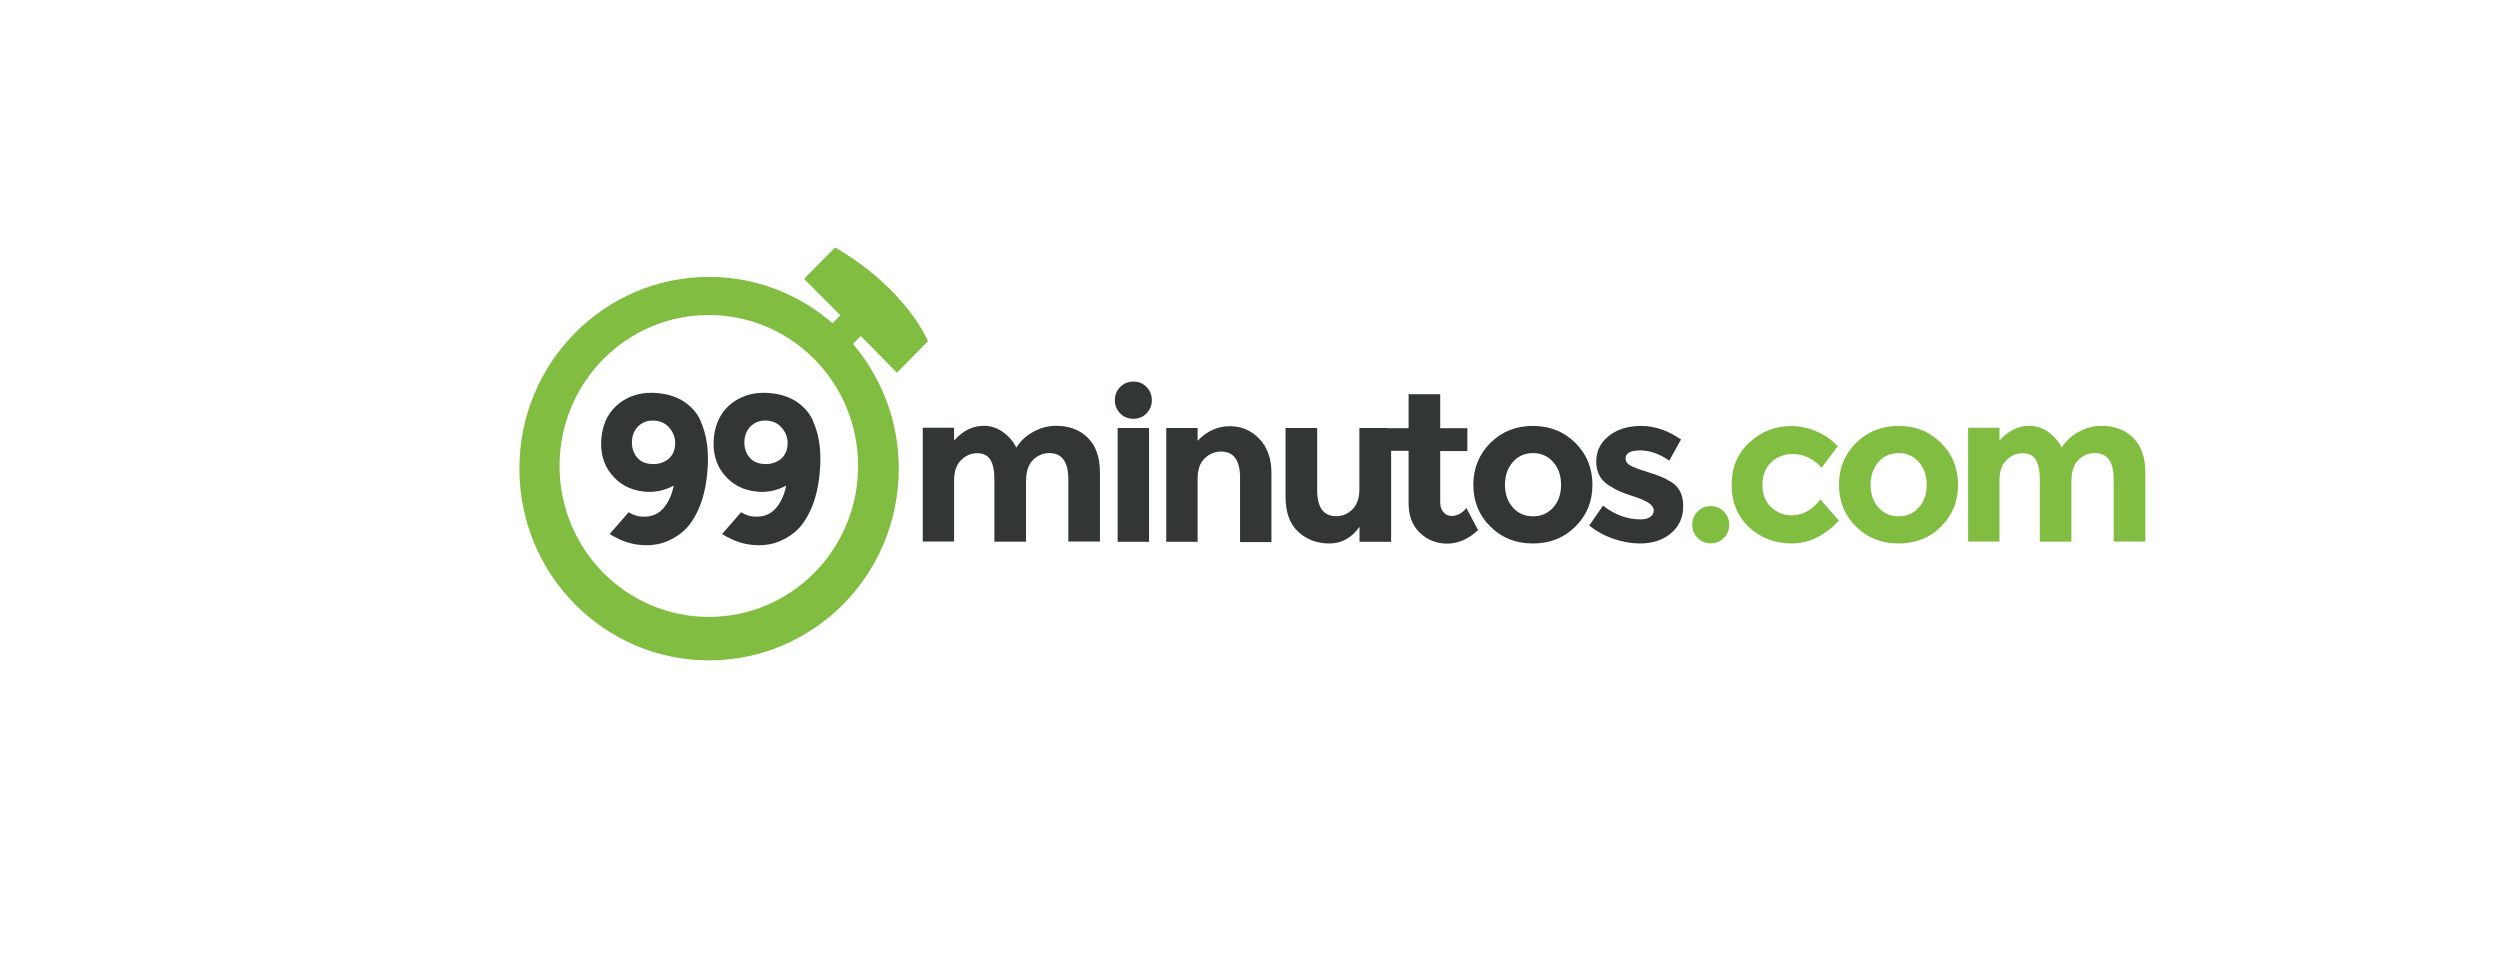 <?xml version="1.0" encoding="UTF-8"?><svg xmlns="http://www.w3.org/2000/svg" xmlns:xlink="http://www.w3.org/1999/xlink" viewBox="0 0 196.1 75.66"><defs><style>.q{fill:#80bd40;}.q,.r{fill-rule:evenodd;}.r{fill:#323634;}.s{fill:#fff;filter:url(#d);}</style><filter id="d" filterUnits="userSpaceOnUse"><feOffset dx="0" dy="0"/><feGaussianBlur result="e" stdDeviation="15"/><feFlood flood-color="#00183d" flood-opacity=".25"/><feComposite in2="e" operator="in"/><feComposite in="SourceGraphic"/></filter></defs><g id="a"/><g id="b"><g id="c"><g><rect class="s" x="0" width="196.1" height="75.66" rx="8.6" ry="8.6"/><g id="f"><g id="g" transform="translate(-55, -34)"><g id="h" transform="translate(55, 34)"><path id="i" class="r" d="M80.48,37.68v4.81h-2.48v-4.88c0-.71-.11-1.23-.32-1.56-.21-.33-.56-.5-1.03-.5s-.9,.18-1.26,.54c-.37,.36-.55,.89-.55,1.58v4.81h-2.46v-8.93h2.46v1.01c.68-.77,1.46-1.16,2.33-1.16,.56,0,1.06,.17,1.52,.5,.45,.33,.8,.74,1.03,1.21,.34-.54,.8-.96,1.37-1.26,.57-.3,1.15-.45,1.73-.45,1.04,0,1.88,.31,2.51,.94,.63,.63,.95,1.53,.95,2.71v5.43h-2.48v-4.88c0-1.37-.5-2.06-1.49-2.06-.49,0-.92,.18-1.28,.54-.36,.36-.54,.89-.54,1.58h0Zm7.39-5.25c-.28-.28-.42-.63-.42-1.04s.14-.75,.42-1.04c.28-.28,.62-.42,1.03-.42s.75,.14,1.03,.42c.28,.28,.42,.63,.42,1.04s-.14,.75-.42,1.04c-.28,.28-.62,.42-1.03,.42s-.75-.14-1.03-.42h0Zm20.97,1.14h-2.21v4.81c0,.69-.18,1.21-.54,1.57-.36,.36-.79,.54-1.28,.54-1,0-1.49-.69-1.49-2.06v-4.86h-2.48v5.41c0,1.21,.33,2.12,.99,2.73,.66,.61,1.47,.92,2.44,.92s1.76-.44,2.37-1.31v1.18h2.48v-7.14h1.37v4.12c0,.97,.29,1.74,.88,2.31,.59,.56,1.3,.85,2.15,.85s1.66-.35,2.42-1.06l-.92-1.74c-.32,.42-.71,.63-1.17,.63-.24,0-.45-.1-.62-.29-.18-.19-.26-.46-.26-.8v-4h2.13v-1.79h-2.13v-2.67h-2.48v2.67h-1.63Zm-21.17,0h2.46v8.93h-2.46v-8.93h0Zm6.27,3.95v4.98h-2.46v-8.93h2.46v1c.74-.76,1.58-1.14,2.51-1.14s1.71,.33,2.34,1c.63,.66,.94,1.55,.94,2.66v5.43h-2.46v-5.04c0-1.37-.5-2.06-1.49-2.06-.49,0-.92,.18-1.29,.54-.37,.36-.55,.89-.55,1.58h0Zm30.97,.51c0,1.29-.44,2.38-1.33,3.27-.89,.89-2,1.33-3.34,1.33s-2.45-.44-3.34-1.33c-.89-.88-1.33-1.97-1.33-3.27s.44-2.39,1.33-3.28c.89-.89,2-1.34,3.34-1.34s2.45,.45,3.34,1.34c.89,.89,1.33,1.98,1.33,3.28h0Zm-6.86,0c0,.73,.21,1.32,.62,1.78,.41,.46,.94,.69,1.58,.69s1.17-.23,1.58-.69c.41-.46,.62-1.05,.62-1.78s-.21-1.33-.62-1.79c-.41-.46-.94-.7-1.58-.7s-1.17,.23-1.58,.7c-.41,.46-.62,1.06-.62,1.79h0Zm13.98,1.68c0,.88-.32,1.58-.96,2.12s-1.45,.8-2.44,.8c-.66,0-1.34-.12-2.05-.36-.71-.24-1.35-.59-1.92-1.05l1.08-1.56c.92,.72,1.9,1.08,2.94,1.08,.32,0,.57-.06,.76-.19,.19-.13,.28-.3,.28-.51s-.13-.4-.39-.58c-.26-.18-.63-.34-1.12-.5-.49-.15-.86-.29-1.12-.4-.26-.11-.55-.27-.88-.48-.67-.42-1-1.04-1-1.87s.33-1.5,.99-2.02c.66-.52,1.5-.78,2.54-.78s2.08,.35,3.12,1.06l-.92,1.66c-.77-.53-1.53-.8-2.29-.8s-1.14,.21-1.14,.63c0,.23,.12,.41,.36,.55,.24,.13,.64,.29,1.2,.46,.56,.18,.95,.31,1.19,.41,.24,.09,.52,.24,.85,.44,.61,.38,.92,1,.92,1.88h0Z"/><path id="j" class="q" d="M133.16,42.2c-.28-.28-.42-.63-.42-1.04s.14-.76,.42-1.04c.28-.28,.62-.42,1.03-.42s.75,.14,1.03,.42c.28,.28,.42,.63,.42,1.04s-.14,.76-.42,1.04c-.28,.28-.62,.42-1.03,.42s-.75-.14-1.03-.42"/><path id="k" class="q" d="M140.57,40.42c.82,0,1.56-.41,2.22-1.24l1.46,1.66c-1.14,1.19-2.37,1.79-3.69,1.79s-2.44-.42-3.36-1.27c-.91-.85-1.37-1.95-1.37-3.32s.46-2.48,1.39-3.33c.92-.86,2.02-1.29,3.29-1.29,.63,0,1.28,.13,1.93,.4,.65,.27,1.22,.66,1.72,1.18l-1.28,1.69c-.28-.34-.63-.61-1.04-.8-.41-.19-.82-.28-1.22-.28-.65,0-1.2,.21-1.67,.64-.47,.43-.7,1.02-.7,1.78s.23,1.35,.7,1.77c.47,.42,1.01,.63,1.63,.63"/><path id="l" class="q" d="M153.59,38.03c0,1.29-.44,2.38-1.33,3.27-.89,.89-2,1.33-3.34,1.33s-2.45-.44-3.34-1.33c-.89-.88-1.33-1.97-1.33-3.27s.44-2.39,1.33-3.28c.89-.89,2-1.34,3.34-1.34s2.45,.45,3.34,1.34c.89,.89,1.33,1.98,1.33,3.28h0Zm-6.86,0c0,.73,.21,1.32,.62,1.78,.41,.46,.94,.69,1.58,.69s1.17-.23,1.58-.69c.41-.46,.62-1.05,.62-1.78s-.21-1.33-.62-1.79c-.41-.46-.94-.7-1.58-.7s-1.17,.23-1.58,.7c-.41,.46-.62,1.06-.62,1.79h0Z"/><path id="m" class="q" d="M162.48,37.68v4.81h-2.48v-4.88c0-.71-.11-1.23-.32-1.56-.21-.33-.56-.5-1.03-.5s-.9,.18-1.26,.54c-.37,.36-.55,.89-.55,1.58v4.81h-2.46v-8.93h2.46v1.01c.68-.77,1.46-1.16,2.33-1.16,.56,0,1.06,.17,1.52,.5,.45,.33,.8,.74,1.03,1.21,.34-.54,.8-.96,1.37-1.26,.57-.3,1.15-.45,1.73-.45,1.04,0,1.88,.31,2.51,.94,.63,.63,.95,1.53,.95,2.71v5.43h-2.48v-4.88c0-1.37-.5-2.06-1.49-2.06-.49,0-.92,.18-1.28,.54-.36,.36-.54,.89-.54,1.58"/><path id="n" class="r" d="M54.95,32.99c-.28-.6-.7-1.08-1.26-1.46-.56-.38-1.24-.61-2.05-.69-1.16-.12-2.17,.13-3.01,.75-.84,.63-1.32,1.52-1.45,2.69-.12,1.17,.14,2.14,.78,2.93,.64,.79,1.49,1.24,2.56,1.35,.81,.09,1.58-.07,2.33-.47-.17,.82-.48,1.44-.91,1.88-.44,.44-1.01,.62-1.72,.54-.29-.03-.6-.14-.91-.33l-1.49,1.71c.22,.14,.5,.29,.85,.45,.47,.21,.98,.35,1.51,.4,1.27,.14,2.4-.21,3.39-1.04,.48-.42,.89-1.01,1.23-1.78,.34-.77,.56-1.68,.67-2.74,.17-1.64,0-3.04-.54-4.2h0Zm-2.63,3.09c-.37,.26-.81,.36-1.31,.31-.51-.05-.88-.26-1.13-.63-.25-.37-.35-.79-.3-1.27,.05-.48,.25-.87,.59-1.15,.34-.28,.76-.39,1.25-.34,.49,.05,.88,.27,1.17,.66,.29,.39,.41,.82,.36,1.31-.05,.48-.26,.86-.63,1.12h0Z"/><path id="o" class="r" d="M63.77,32.99c-.28-.6-.7-1.08-1.26-1.46-.56-.38-1.24-.61-2.05-.69-1.16-.12-2.17,.13-3.01,.75-.84,.63-1.32,1.52-1.45,2.69-.12,1.17,.14,2.14,.78,2.93,.64,.79,1.49,1.24,2.56,1.35,.81,.09,1.58-.07,2.33-.47-.17,.82-.48,1.44-.91,1.88-.44,.44-1.01,.62-1.72,.54-.29-.03-.6-.14-.91-.33l-1.49,1.71c.22,.14,.5,.29,.85,.45,.47,.21,.98,.35,1.51,.4,1.27,.14,2.4-.21,3.39-1.04,.48-.42,.89-1.01,1.23-1.78,.34-.77,.56-1.68,.67-2.74,.17-1.64,0-3.04-.54-4.2h0Zm-2.63,3.09c-.37,.26-.81,.36-1.31,.31-.51-.05-.88-.26-1.13-.63-.25-.37-.35-.79-.3-1.27,.05-.48,.25-.87,.59-1.15,.34-.28,.76-.39,1.25-.34,.49,.05,.88,.27,1.17,.66,.29,.39,.41,.82,.36,1.31-.05,.48-.26,.86-.63,1.12h0Z"/><path id="p" class="q" d="M70.36,29.23l2.43-2.46s-1.61-4.06-7.29-7.36l-2.43,2.46,2.84,2.86-.61,.62c-2.6-2.26-5.98-3.63-9.68-3.63-8.22,0-14.88,6.73-14.88,15.04s6.66,15.04,14.88,15.04,14.88-6.73,14.88-15.04c0-3.74-1.36-7.15-3.59-9.78l.61-.62,2.83,2.87Zm-3.05,7.32c0,6.54-5.24,11.84-11.71,11.84s-11.71-5.3-11.71-11.84,5.24-11.84,11.71-11.84,11.71,5.3,11.71,11.84h0Z"/></g></g></g></g></g></g></svg>